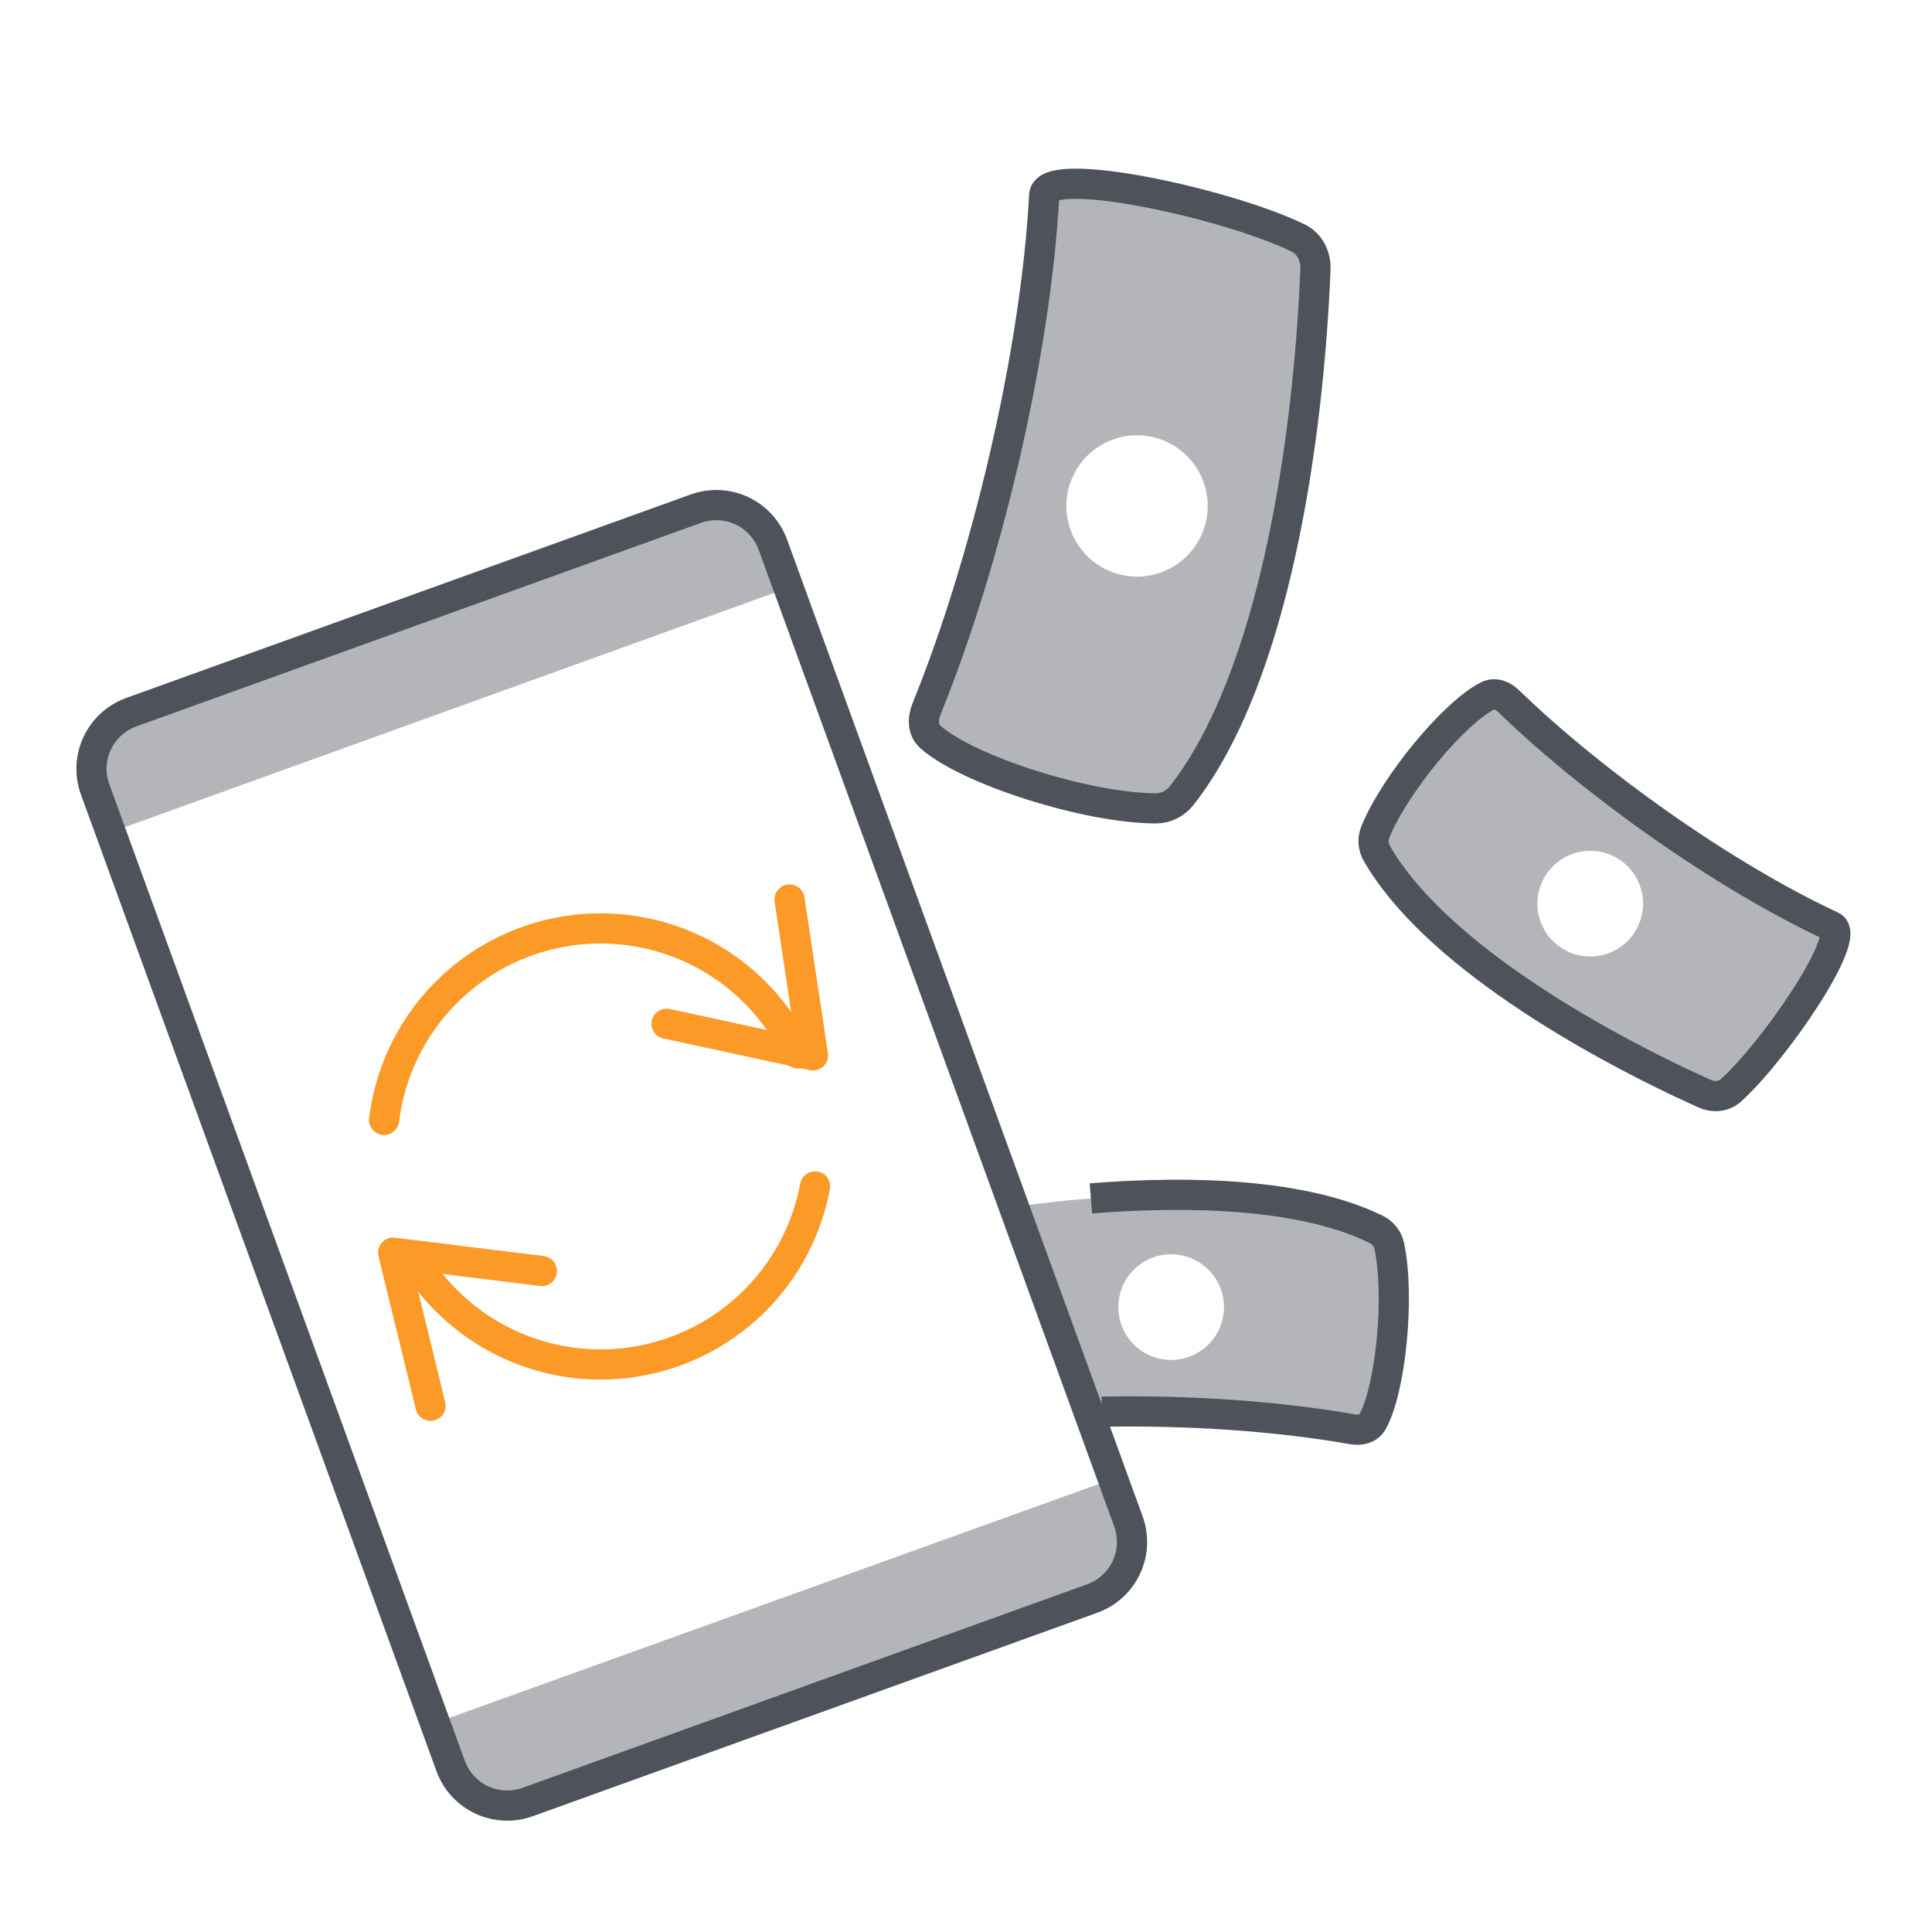 <?xml version="1.0" encoding="utf-8"?>
<svg xmlns="http://www.w3.org/2000/svg" fill="none" height="128" viewBox="0 0 128 128" width="128">
<path clip-rule="evenodd" d="M89.584 94.692C84.779 93.838 78.766 93.411 73 93.53L68 79.846C75.837 78.832 85.401 78.626 91.157 81.438C91.606 81.657 91.939 82.06 92.043 82.549C92.754 85.896 92.137 92.075 90.922 94.214C90.66 94.675 90.107 94.785 89.584 94.692ZM75.632 83.699C74.03 84.781 73.609 86.956 74.691 88.558C75.772 90.16 77.948 90.581 79.55 89.499C81.152 88.418 81.573 86.242 80.491 84.64C79.409 83.038 77.234 82.617 75.632 83.699Z" fill="#B3B5B9" fill-rule="evenodd"/>
<path d="M73 93.53C78.766 93.411 84.779 93.838 89.584 94.692C90.107 94.785 90.66 94.675 90.922 94.214C92.137 92.075 92.754 85.896 92.043 82.549C91.939 82.06 91.606 81.657 91.157 81.438C86.415 79.122 79.09 78.853 72.274 79.397" stroke="#4D525B" stroke-width="2"/>
<path clip-rule="evenodd" d="M99.948 46.45C105.485 51.821 114.12 57.992 121.358 61.37C122.768 62.028 117.536 69.677 114.674 72.242C114.192 72.674 113.507 72.718 112.916 72.451C105.251 68.989 94.95 63.022 91.226 56.554C90.976 56.12 90.926 55.6 91.113 55.137C92.397 51.965 96.367 47.19 98.572 46.098C99.047 45.862 99.567 46.081 99.948 46.45ZM105.357 63.37C107.29 63.37 108.857 61.803 108.857 59.87C108.857 57.937 107.29 56.37 105.357 56.37C103.424 56.37 101.857 57.937 101.857 59.87C101.857 61.803 103.424 63.37 105.357 63.37Z" fill="#B3B5B9" fill-rule="evenodd"/>
<path d="M121.358 61.37C114.12 57.992 105.485 51.821 99.948 46.45C99.567 46.081 99.047 45.862 98.572 46.098C96.367 47.19 92.397 51.965 91.113 55.137C90.926 55.6 90.976 56.12 91.226 56.554C94.95 63.022 105.251 68.989 112.916 72.451C113.507 72.718 114.192 72.674 114.674 72.242C117.536 69.677 122.768 62.028 121.358 61.37Z" stroke="#4D525B" stroke-width="2"/>
<path clip-rule="evenodd" d="M61.393 46.947C65.283 37.39 68.615 23.591 69.182 12.923C69.292 10.845 81.398 13.506 86.012 15.771C86.789 16.153 87.187 16.981 87.152 17.847C86.694 29.088 84.45 44.851 78.291 52.707C77.878 53.233 77.258 53.556 76.589 53.556C72.013 53.551 64.103 51.017 61.645 48.83C61.115 48.358 61.126 47.604 61.393 46.947ZM79.672 31.769C78.704 29.371 75.976 28.212 73.579 29.18C71.181 30.147 70.022 32.875 70.989 35.273C71.957 37.67 74.685 38.83 77.082 37.862C79.48 36.894 80.639 34.166 79.672 31.769Z" fill="#B3B5B9" fill-rule="evenodd"/>
<path d="M69.182 12.923C68.615 23.591 65.283 37.39 61.393 46.947C61.126 47.604 61.115 48.358 61.645 48.83C64.103 51.017 72.013 53.551 76.589 53.556C77.258 53.556 77.878 53.233 78.291 52.707C84.45 44.851 86.694 29.088 87.152 17.847C87.187 16.981 86.789 16.153 86.012 15.771C81.398 13.506 69.292 10.845 69.182 12.923Z" stroke="#4D525B" stroke-width="2"/>
<path d="M29.169 114.029L30.078 116.526C30.439 117.521 31.181 118.331 32.14 118.778C33.098 119.226 34.196 119.274 35.19 118.912L71.899 105.681C72.392 105.503 72.845 105.229 73.232 104.876C73.619 104.522 73.932 104.096 74.154 103.621C74.376 103.146 74.501 102.632 74.524 102.108C74.546 101.584 74.465 101.061 74.285 100.569L73.377 98.109L29.169 114.029Z" fill="#B3B5B9"/>
<path d="M51.901 39.059L50.985 36.562C50.624 35.576 49.889 34.771 48.938 34.324C47.988 33.877 46.899 33.824 45.909 34.176L9.163 47.407C8.166 47.766 7.352 48.506 6.9 49.465C6.449 50.424 6.396 51.522 6.755 52.52L7.671 55.017L51.901 39.059Z" fill="#B3B5B9"/>
<path d="M31.918 119.251C30.959 118.803 30.217 117.993 29.856 116.999L6.304 52.305C6.124 51.813 6.043 51.289 6.065 50.765C6.088 50.241 6.213 49.726 6.435 49.251C6.657 48.775 6.97 48.348 7.357 47.993C7.744 47.639 8.197 47.365 8.69 47.186L15.381 44.774L46.094 33.703C47.088 33.342 48.185 33.39 49.144 33.838C50.103 34.285 50.844 35.095 51.206 36.09L74.758 100.791C74.938 101.283 75.019 101.806 74.996 102.329C74.974 102.853 74.848 103.367 74.626 103.842C74.405 104.317 74.091 104.744 73.704 105.097C73.317 105.451 72.865 105.725 72.372 105.903L34.968 119.385C33.974 119.747 32.876 119.698 31.918 119.251Z" stroke="#4D525B" stroke-linecap="round" stroke-linejoin="round" stroke-width="2"/>
<path d="M25.447 74.193C25.831 71.084 27.214 68.184 29.388 65.929C31.563 63.675 34.411 62.187 37.504 61.691C40.597 61.196 43.767 61.718 46.538 63.179C49.308 64.641 51.529 66.963 52.865 69.796" stroke="#FC9A27" stroke-linecap="round" stroke-linejoin="round" stroke-width="2"/>
<path d="M54 78.603C53.477 81.4 52.14 83.981 50.157 86.021C48.174 88.062 45.633 89.471 42.852 90.074C40.071 90.676 37.174 90.444 34.524 89.407C31.874 88.37 29.589 86.574 27.956 84.244" stroke="#FC9A27" stroke-linecap="round" stroke-linejoin="round" stroke-width="2"/>
<path d="M35.899 84.208L26.047 82.992L28.524 93.137" stroke="#FC9A27" stroke-linecap="round" stroke-linejoin="round" stroke-width="2"/>
<path d="M44.16 67.825L53.863 69.922L52.308 59.596" stroke="#FC9A27" stroke-linecap="round" stroke-linejoin="round" stroke-width="2"/>
</svg>
